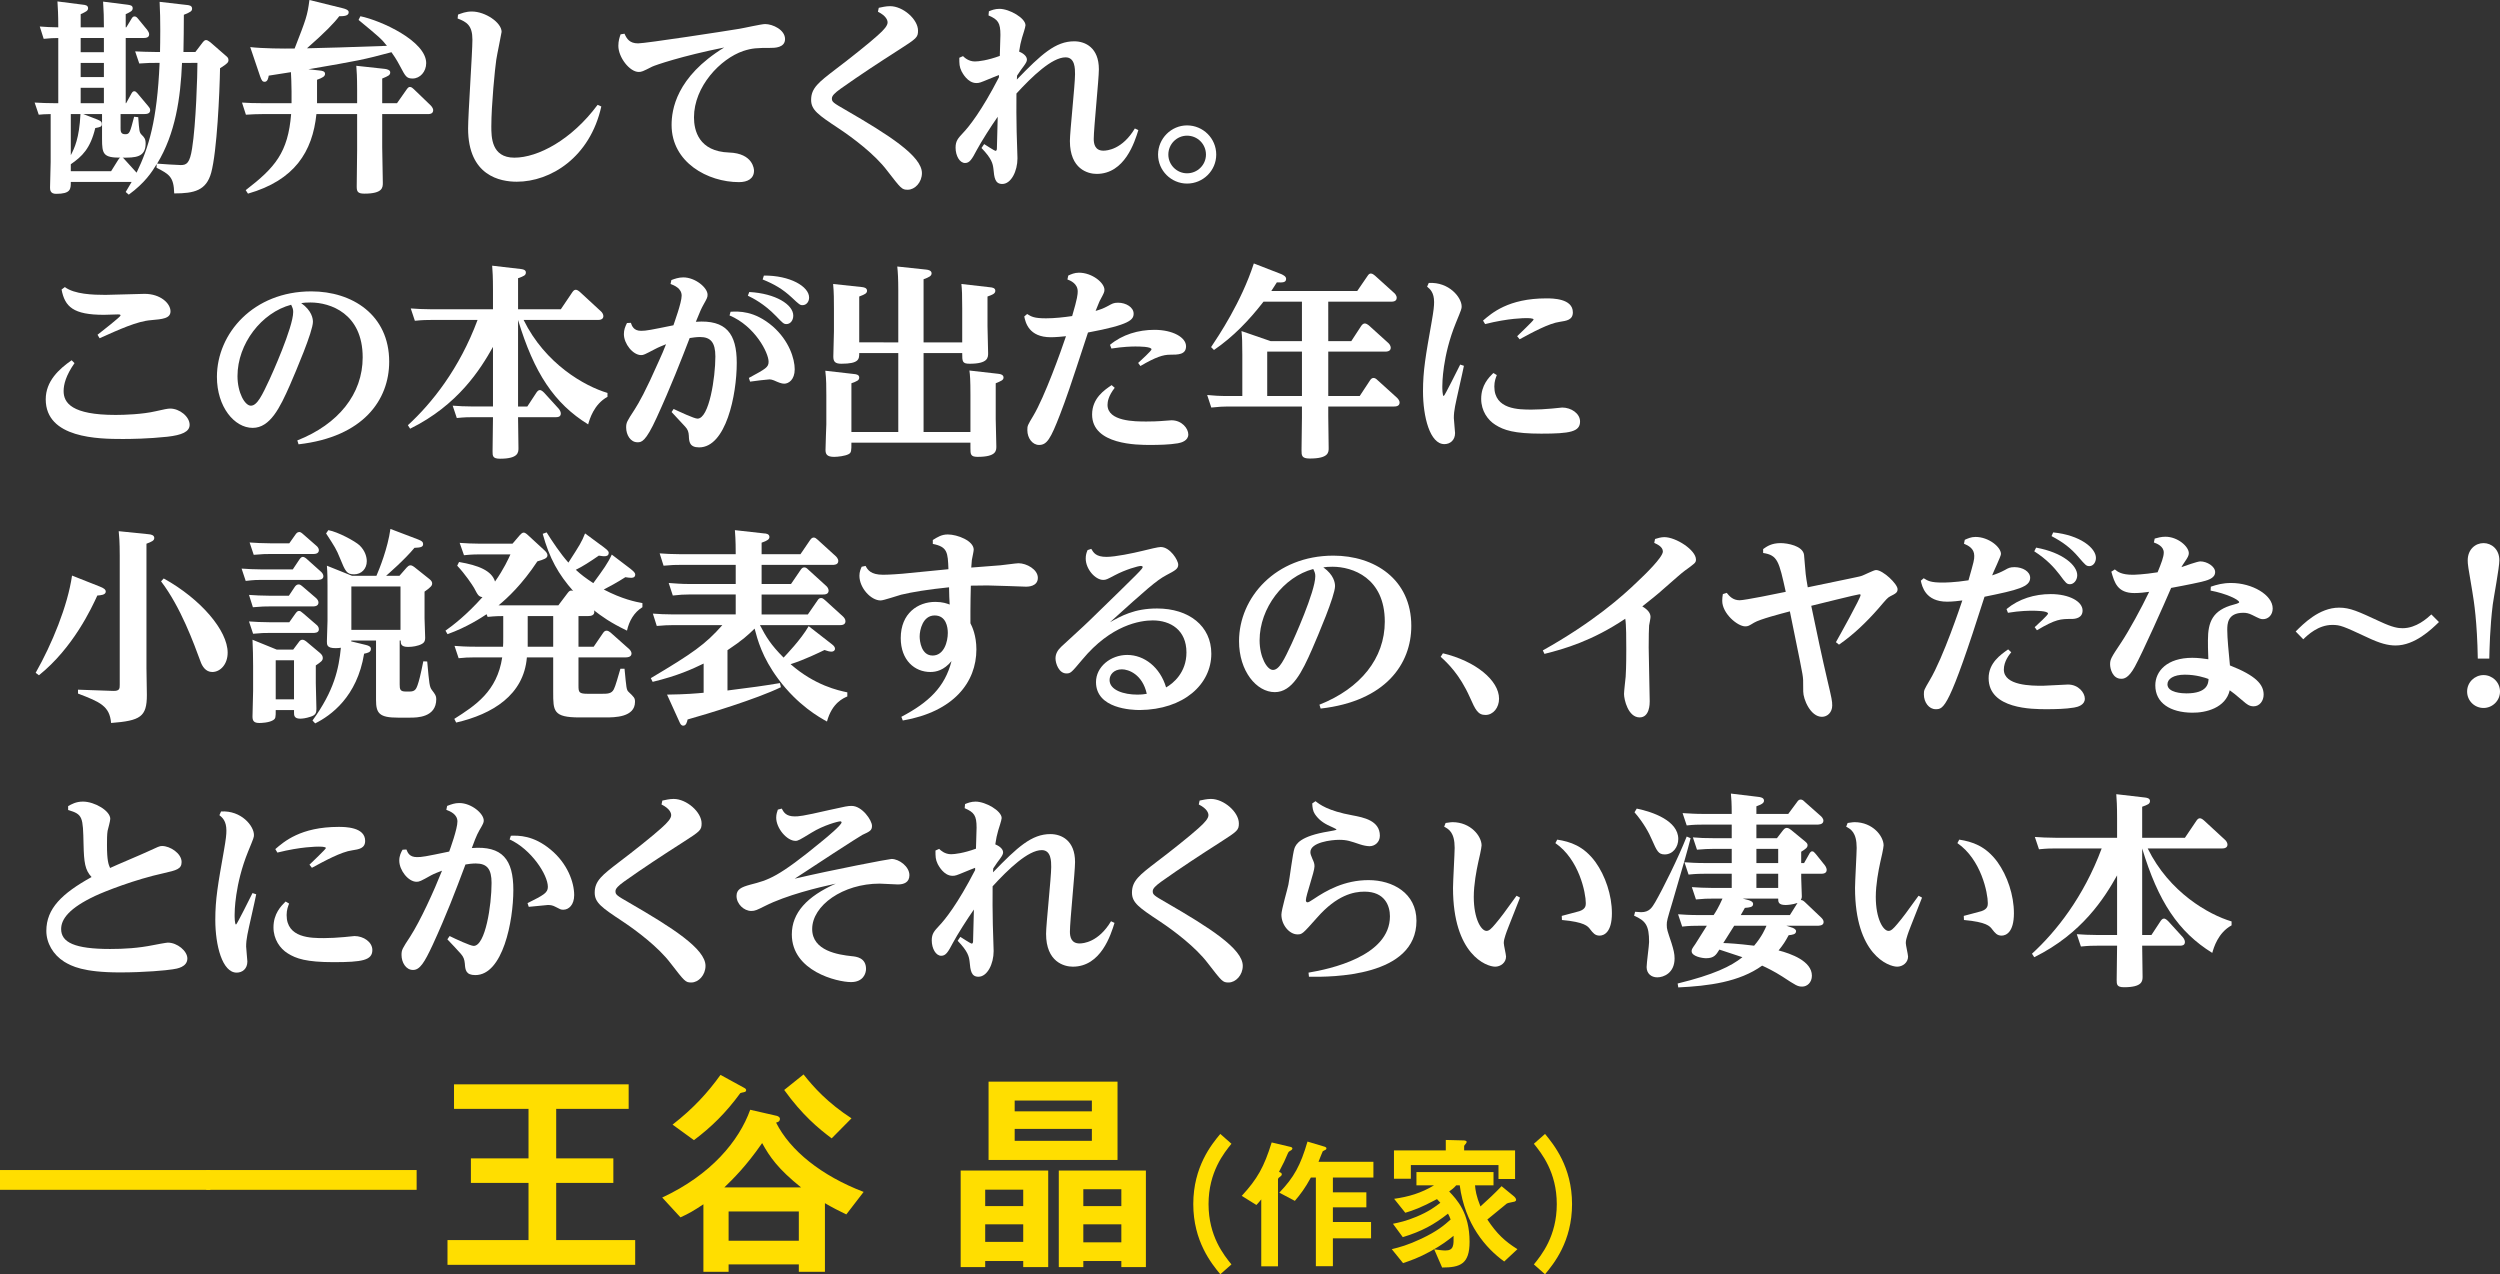 <svg enable-background="new 0 0 510.874 260.396" height="260.396" viewBox="0 0 510.874 260.396" width="510.874" xmlns="http://www.w3.org/2000/svg"><rect x="0" y="0" width="510.874" height="260.396" fill="#333333" stroke="none"/><path d="m0 239.097h42.999v4.042h-42.999z" fill="#ffde00"/><path d="m42.14 239.097h43v4.042h-43z" fill="#ffde00"/><path d="m91.445 258.469v-5.059h16.557v-11.682h-11.773v-5.013h11.773v-10.118h-15.223v-5.013h35.688v5.013h-14.809v10.118h11.681v5.013h-11.681v11.682h16.143v5.059z" fill="#ffde00"/><path d="m172.943 248.167c-1.518-.735-2.806-1.38-4.369-2.3v14.027h-5.335v-1.518h-14.349v1.518h-5.151v-13.797c-1.932 1.287-3.036 1.932-4.691 2.667l-3.726-4.047c9.98-4.645 15.683-11.543 17.982-17.937l5.427 1.242c.184.046.644.229.644.598 0 .598-.46.69-.782.782 2.852 5.702 9.244 10.854 17.89 14.165zm-20.649-25.064c-.138.092-.874.184-1.012.276-3.035 4.139-5.887 6.898-9.474 9.611l-4.369-3.173c4.185-3.266 7.083-6.393 9.796-10.164l4.875 2.667c.276.139.368.322.368.46 0 .139-.092.277-.184.323zm3.449 10.485c-3.312 4.783-5.979 7.358-7.727 9.061h15.683c-4.691-3.772-6.392-6.21-7.956-9.061zm7.496 13.981h-14.349v5.979h14.349zm6.715-14.947c-2.714-2.023-6.025-4.782-9.704-9.888l3.955-3.173c2.069 2.621 4.921 5.795 9.796 8.968z" fill="#ffde00"/><path d="m209.096 258.929v-1.242h-7.772v1.242h-5.013v-19.729h17.89v19.729zm0-15.821h-7.772v3.357h7.772zm0 7.082h-7.772v3.588h7.772zm-7.083-13.153v-16.004h26.352v16.004zm21.11-12.141h-15.775v2.207h15.775zm0 5.794h-15.775v2.438h15.775zm6.024 28.239v-1.242h-7.772v1.242h-5.013v-19.729h17.798v19.729zm0-15.912h-7.772v3.449h7.772zm0 7.173h-7.772v3.68h7.772z" fill="#ffde00"/><path d="m249.366 260.396c-1.77-2.159-5.52-6.72-5.52-14.339 0-7.649 3.75-12.21 5.52-14.34l2.28 2.01c-1.53 1.891-4.68 5.79-4.68 12.33 0 6.569 3.15 10.439 4.68 12.329z" fill="#ffde00"/><path d="m263.857 235.048c-.48.271-.54.3-.72.72-.51 1.2-.81 1.891-1.77 3.69l.42.21c.06.03.15.18.15.3 0 .24-.21.36-.33.479-.12.061-.45.301-.45.54v17.79h-3.42v-13.68c-.33.42-.63.75-.99 1.14l-3-1.859c3.21-3.48 4.56-5.91 6.12-10.92l3.93.93c.21.061.3.21.3.3 0 .15-.12.27-.24.36zm8.519 5.58v3.029h6.84v3.061h-6.84v3h7.8v3.329h-7.8v5.7h-3.479v-18.119h-1.021c-1.17 2.16-2.13 3.42-3.27 4.77l-3.18-1.68c3.03-3.15 4.35-5.61 5.76-10.439l3.6 1.08c.15.06.271.18.271.3 0 .09-.03.21-.181.3-.09.06-.51.24-.569.3-.061.061-.75 1.86-.87 2.16h11.22v3.21h-8.281z" fill="#ffde00"/><path d="m307.386 257.787c-3.75-2.7-8.04-7.62-9.09-15.569h-.72c-.42.51-.93.899-1.439 1.26 1.56 1.65 4.169 4.35 4.169 10.29 0 4.529-1.89 5.249-5.609 5.249l-1.62-3.72c.48.061 1.59.24 2.28.24 1.74 0 1.71-1.11 1.68-3-1.17.93-2.399 1.89-4.739 3.18-2.46 1.351-4.021 1.86-5.58 2.4l-2.31-2.85c1.59-.391 3.3-.841 6.029-2.13 3.3-1.561 4.649-2.73 6-3.931-.181-.51-.33-.81-.54-1.199-2.82 2.22-5.37 3.63-9.24 4.8l-2.01-2.73c1.32-.27 2.7-.569 4.8-1.439 2.58-1.08 3.78-2.01 4.89-2.851-.21-.239-.479-.54-.689-.75-3.24 1.74-4.95 2.341-6.479 2.79l-2.28-2.85c2.97-.42 5.52-1.17 8.16-2.76h-3.601v-2.7h15.75v2.7h-3.78c.09 1.02.24 2.16 1.11 4.319 1.409-1.26 3.029-2.789 4.319-4.14l2.521 2.07c.18.149.449.45.449.72 0 .21-.18.3-.3.36-.24.09-1.38.239-1.59.39 0 0-3.359 2.76-3.99 3.27 1.95 2.94 3.601 4.47 6.15 6.061zm-1.17-16.859v-2.85h-17.909v2.79h-3.45v-5.79h10.59v-2.13l3.51.09c.18 0 .75 0 .75.3 0 .18-.12.3-.21.42-.21.21-.3.36-.3.51v.811h10.409v5.85z" fill="#ffde00"/><path d="m315.727 260.396-2.28-2.01c1.53-1.89 4.68-5.76 4.68-12.329 0-6.54-3.149-10.439-4.68-12.33l2.28-2.01c1.77 2.16 5.52 6.72 5.52 14.34 0 7.65-3.75 12.21-5.52 14.339z" fill="#ffde00"/><g fill="#fff"><path d="m24.635 26.003c0 .798 0 1.428.966 1.428.882 0 .966-.336 1.806-3.571l.84.084c.21 2.814.21 3.108.714 3.613.504.504.798.798.798 1.764 0 2.898-2.185 2.898-4.705 2.898.168.084.21.126.42.378l2.437 2.688c2.479-5.125 4.201-10.585 4.705-22.432h-.84c-.882 0-1.638 0-3.318.126l-.84-2.479c1.218.042 2.521.126 4.243.126h.84c.042-2.016.126-6.553-.084-10.25l5.461.63c.546.042 1.176.126 1.176.756 0 .504-.294.714-1.681 1.26 0 1.176-.042 6.511-.084 7.604h2.437l1.47-1.932c.336-.42.504-.504.714-.504s.462.126.84.42l3.235 2.814c.252.21.504.42.504.84 0 .462-.168.714-1.722 1.681-.084 5.083-.63 17.013-1.806 21.339-1.008 3.655-3.445 4.243-7.562 4.243-.084-3.403-1.008-3.907-3.613-5.251l.042-.756c-1.008 1.68-2.437 3.865-5.713 6.259l-.63-.546c.756-1.26.882-1.47 1.218-2.058h-12.434c0 1.47 0 2.437-3.024 2.437-1.218 0-1.218-.882-1.218-1.302 0-.252.126-4.663.126-5.209v-9.788c-1.05 0-1.932.084-2.437.126l-.84-2.479c1.68.084 2.395.126 3.907.126h.924v-13.315c-.924 0-1.722.042-2.982.168l-.799-2.52c1.008.084 2.479.168 3.781.168 0-2.646-.084-3.949-.168-5.293l5.251.672c.42.042 1.008.126 1.008.714 0 .546-.504.756-1.512 1.218v2.688h4.747c0-1.764-.042-3.486-.168-5.251l4.999.63c.504.084 1.05.126 1.05.714 0 .546-.42.756-1.428 1.218v2.688h.126l1.092-1.806c.168-.252.294-.42.588-.42s.504.21.672.42l1.933 2.353c.21.294.378.588.378.882 0 .672-.63.756-1.176.756h-3.612v13.316h.084l1.092-1.975c.21-.378.378-.462.588-.462.252 0 .42.21.63.42l2.185 2.604c.252.294.42.504.42.84 0 .714-.672.798-1.218.798h-4.831v2.692zm-3.781-2.689h-3.823l2.814 1.092c.714.294.966.462.966.924 0 .588-.294.63-1.344.84-1.008 4.201-2.688 5.797-4.999 7.393v1.428h8.233l1.47-2.352c.168-.294.294-.378.42-.42-3.487 0-3.739-.756-3.739-3.823v-5.082zm-6.385 8.402c.756-1.47 1.722-3.403 1.975-8.401h-1.975zm6.763-23.945h-4.747v2.898h4.747zm0 5.083h-4.747v2.898h4.747zm0 5.084h-4.747v3.15h4.747zm15.963-5.084c-.294 7.141-1.344 14.451-5.083 20.583.882.084 4.285.294 4.831.294 1.218 0 1.848-.42 2.311-3.402.798-4.957 1.092-15.081 1.092-17.475z"/><path d="m65.333 14.409c.42.042 1.092.126 1.092.672 0 .504-.462.798-1.639 1.218v4.789h8.192v-2.688c0-2.73-.084-3.949-.168-4.957l5.797.63c.42.042 1.134.21 1.134.714 0 .588-.42.756-1.639 1.26v5.041h3.025l1.974-2.814c.294-.42.462-.504.672-.504.294 0 .588.252.756.42l3.445 3.318c.084.084.546.546.546 1.008 0 .798-.798.798-1.134.798h-9.284v6.721c0 1.134.126 6.259.126 7.309 0 .966 0 2.227-3.78 2.227-1.386 0-1.555-.462-1.555-1.47 0-1.176.084-6.343.084-7.394v-7.393h-8.318c-.798 7.687-4.453 13.526-13.988 16.257l-.462-.714c6.007-4.621 8.653-7.688 9.283-15.542h-5.923c-1.05 0-1.974.042-3.318.126l-.798-2.479c1.218.084 2.521.126 4.201.126h5.923v-2.395c0-1.302-.084-3.318-.126-3.949-.756.126-4.033.63-4.537.714-.084.546-.252 1.26-.84 1.26-.378 0-.588-.168-.924-1.134l-2.016-5.964c2.437.294 6.889.336 9.074.294 2.353-6.049 2.604-6.679 3.024-9.914l6.805 1.68c1.176.294 1.218.63 1.218.84 0 .756-1.05.798-1.932.798-.966 1.302-2.814 3.234-6.595 6.553 5.545-.126 6.637-.168 16.341-.504-1.092-1.386-1.47-1.722-5.797-5.293l.378-.756c4.243.882 13.442 5.083 13.442 9.578 0 1.764-1.26 3.15-2.772 3.15-1.26 0-1.47-.462-2.521-2.437-.756-1.47-1.554-2.604-1.806-2.94-5.797 1.554-6.721 1.722-16.971 3.487z"/><path d="m93.598 2.982c.714-.252 1.554-.63 2.814-.63 2.772 0 6.091 2.269 6.091 4.159 0 .21-.966 4.789-1.092 5.713-.252 1.681-1.008 9.242-1.008 13.61 0 2.143 0 6.385 4.705 6.385 4.831 0 11.72-3.655 17.013-10.796l.756.336c-2.311 10.418-10.376 15.375-17.265 15.375-3.361 0-9.956-1.176-9.956-10.88 0-2.898.882-15.543.882-18.147 0-2.898-1.134-3.612-3.024-4.327z"/><path d="m127.617 6.889c.462 1.05 1.05 1.975 2.772 1.975 1.554 0 17.979-2.521 20.709-2.982.84-.126 4.495-.966 5.251-.966 1.554 0 4.075 1.176 4.075 3.066 0 1.806-2.185 1.806-2.94 1.806-2.814 0-3.781.042-5.587.63-4.705 1.596-10.082 7.267-10.082 13.568 0 2.646.966 6.973 7.184 7.183 4.915.168 5.083 3.445 5.083 3.697 0 1.638-1.302 2.353-3.066 2.353-6.385 0-13.778-4.033-13.778-11.678 0-3.024.882-9.788 10.754-15.837-8.78 1.765-14.073 3.613-14.703 3.907-1.975 1.008-2.185 1.092-2.772 1.092-1.849 0-4.159-2.982-4.159-5.335 0-1.008.252-1.764.462-2.353z"/><path d="m179.574 1.596c.63-.126 1.47-.336 2.311-.336 2.646 0 5.713 2.688 5.713 4.999 0 1.386-.294 1.596-3.823 3.865-4.075 2.604-8.107 5.251-12.014 8.023-1.218.882-1.764 1.428-1.764 1.974 0 .714.252.882 2.814 2.353 8.78 5.083 15.585 9.41 15.585 12.896 0 1.89-1.428 3.402-2.899 3.402-1.218 0-1.344-.21-4.243-3.949-2.479-3.276-6.931-6.637-9.914-8.611-4.117-2.73-5.587-3.739-5.587-5.797 0-2.436 1.554-3.612 4.999-6.259 2.688-2.017 7.057-5.503 8.569-6.889 1.428-1.26 2.058-2.059 2.058-2.688 0-.378-.21-1.302-1.974-2.185z"/><path d="m204.143 15.333c-.294.126-1.764.672-2.101.84-1.722.714-1.932.798-2.52.798-1.807 0-2.857-2.101-3.025-2.395-.462-.966-.462-1.512-.462-2.772l.756-.336c.294.294 1.134 1.092 2.436 1.092.714 0 2.562-.21 5.083-1.134.042-.798.126-3.613.126-4.285 0-2.521-.504-3.151-2.437-3.991l.084-.84c.504-.21 1.218-.504 2.142-.504 2.059 0 5.335 1.89 5.335 3.36 0 .378-.588 2.143-.714 2.562-.252.84-.42 1.68-.588 2.814.63.252 1.596.84 1.596 1.638 0 .378-.21.714-.63 1.302-.546.714-.588.798-1.386 1.975 0 .21-.042.546-.042.798 4.999-5.167 7.897-7.813 11.72-7.813 2.269 0 5.041 1.302 5.041 5.713 0 2.058-1.05 12.014-1.05 14.24 0 1.008.252 2.395 1.975 2.395.756 0 3.865-.252 6.427-4.537l.714.336c-.756 2.437-2.772 8.948-8.527 8.948-1.764 0-5.461-.966-5.461-6.721 0-1.933 1.05-11.468 1.05-13.653 0-1.134 0-3.444-1.933-3.444-2.772 0-6.847 3.907-10.04 7.393-.042 2.604 0 5.167.042 7.771 0 .798.168 4.579.168 5.461 0 2.646-1.302 5.251-3.108 5.251-1.471 0-1.639-1.26-1.807-3.108-.126-1.05-.336-2.059-2.437-4.243l.546-.798c.336.21 2.142 1.386 2.31 1.386.252 0 .294-.294.294-.546 0-.084.168-6.217.168-6.427-1.386 1.974-3.361 5.083-4.285 6.805-1.008 1.932-1.47 2.646-2.395 2.646-1.092 0-1.933-1.47-1.933-3.15 0-1.386.546-1.933 1.471-2.941 1.218-1.26 3.822-4.495 7.393-11.426v-.46z"/><path d="m248.537 31.59c0 3.276-2.688 5.923-5.965 5.923-3.235 0-5.923-2.646-5.923-5.923s2.688-5.965 5.923-5.965c3.277 0 5.965 2.646 5.965 5.965zm-9.787 0c0 2.1 1.722 3.823 3.823 3.823 2.142 0 3.865-1.723 3.865-3.823 0-2.143-1.723-3.865-3.865-3.865-2.101 0-3.823 1.722-3.823 3.865z"/><path d="m15.227 74.206c-1.765 2.52-2.227 4.369-2.227 5.712 0 2.395 1.638 4.873 10.627 4.873 1.807 0 5.503-.126 8.192-.756 1.638-.378 2.478-.546 2.94-.546 1.974 0 3.991 1.68 3.991 3.319 0 1.428-1.596 2.1-4.537 2.436-3.865.42-7.561.462-9.115.462-4.957 0-15.753-.126-15.753-8.107 0-3.697 2.688-6.175 5.293-7.981zm-1.975-15.543c1.974 1.47 5.713 1.596 8.317 1.596 1.26 0 6.847-.21 7.981-.21 3.276 0 5.293 1.974 5.293 3.57 0 1.47-1.638 1.597-3.991 1.807-2.814.21-6.469 1.89-10.502 3.696l-.42-.714c.84-.672 4.705-3.655 4.705-3.949 0-.21-.294-.21-.504-.21-.462 0-2.479.084-2.898.084-6.259 0-7.981-1.638-8.654-5.167z"/><path d="m60.756 90c8.401-3.318 13.358-9.494 13.358-16.971 0-8.989-6.637-11.216-10.67-11.216-.756 0-1.428.042-1.891.126 2.185 1.554 2.395 3.193 2.395 3.823 0 1.974-3.487 10.124-4.705 12.938-2.017 4.579-4.033 8.737-7.604 8.737-3.739 0-7.31-4.285-7.31-10.418 0-8.905 7.478-17.475 19.282-17.475 8.359 0 15.921 4.789 15.921 14.367 0 7.771-5.251 15.375-18.525 16.887zm-12.224-13.148c0 3.403 1.512 6.049 2.73 6.049 1.302 0 2.31-2.143 3.822-5.377.336-.714 4.831-10.628 4.831-13.779 0-.588-.126-.84-.42-1.47-6.048 1.597-10.963 7.982-10.963 14.577z"/><path d="m124.138 81.095c-2.772 1.512-3.655 4.579-3.949 5.629-6.931-4.285-11.048-10.502-14.325-21.34v17.685h1.891l1.764-2.688c.21-.336.462-.672.798-.672.378 0 .84.504.882.546l2.982 3.276c.21.252.42.63.42.966 0 .756-.714.756-1.05.756h-7.688c0 .924.084 6.133.084 6.301 0 .882 0 2.185-3.78 2.185-1.513 0-1.513-.588-1.513-1.512 0-.168.084-6.259.084-6.974h-4.117c-.84 0-1.596 0-3.276.168l-.84-2.521c1.218.084 2.521.168 4.243.168h3.991v-12.181c-2.562 4.579-7.141 11.888-16.929 16.719l-.462-.714c4.873-4.453 10.543-11.552 14.24-21.508h-9.536c-.84 0-1.596 0-3.276.168l-.84-2.521c1.218.084 2.521.168 4.201.168h12.602v-3.949c0-2.688-.084-3.907-.168-4.957l5.797.672c.378.042 1.092.126 1.092.714s-.42.756-1.596 1.176v6.345h8.738l2.353-3.487c.126-.168.336-.504.714-.504.294 0 .714.336.798.42l4.327 3.991c.252.21.504.63.504.966 0 .672-.63.798-1.092.798h-15.207c4.411 8.989 12.476 13.526 17.139 14.913z"/><path d="m137.657 83.573c1.176.546 4.201 1.975 4.873 1.975 2.395 0 3.655-8.444 3.655-12.687 0-2.94-1.008-3.991-3.151-3.991-.672 0-1.596.126-2.1.21-1.681 4.369-3.907 10.082-6.721 16.215-2.311 5.083-3.151 5.083-3.949 5.083-1.428 0-2.311-1.512-2.311-3.024 0-1.008.168-1.26 1.722-3.655.924-1.47 2.143-3.528 4.999-9.998.462-1.008 1.092-2.437 1.428-3.361-.588.252-1.512.588-2.353 1.05-2.016 1.05-2.226 1.176-2.73 1.176-1.68 0-3.528-2.311-3.528-4.285 0-.882.252-1.512.63-2.269l.798-.042c.21.63.546 1.638 2.1 1.638 1.05 0 2.059-.21 6.595-1.134.168-.546 1.68-4.621 1.68-6.049 0-1.512-1.512-2.101-2.268-2.395l.168-.798c.672-.252 1.47-.546 2.437-.546 2.437 0 4.957 2.101 4.957 3.529 0 .546-.084.714-.84 2.058-.504.924-.588 1.134-1.554 3.487 6.217-.462 8.359 2.437 8.359 8.401 0 6.637-2.227 17.265-7.688 17.265-1.974 0-2.058-1.176-2.1-2.353-.042-.798-.21-1.302-.756-1.89-.798-.882-2.143-2.311-2.772-2.982zm11.636-19.869c1.638-.084 4.831-.252 8.611 2.983 3.361 2.94 4.495 6.637 4.495 8.779 0 2.143-1.26 2.94-2.143 2.94-.546 0-1.176-.252-2.101-.672-.336-.126-.63-.21-.882-.21-.378 0-3.193.336-3.991.462l-.252-.756c3.486-1.89 4.033-2.184 4.033-3.318 0-1.806-2.772-7.267-7.981-9.452zm3.823-4.033c5.377.294 8.989 2.562 8.989 4.831 0 .966-.588 1.722-1.386 1.722-.588 0-.714-.168-2.184-1.68-2.395-2.479-4.747-3.655-5.713-4.117zm2.983-3.36c5.335-.042 9.242 2.227 9.242 4.495 0 .84-.546 1.554-1.344 1.554-.504 0-.672-.126-2.185-1.554-1.848-1.722-3.57-2.73-5.965-3.696z"/><path d="m183.564 69.963v-10.544c0-2.479-.084-3.823-.21-4.957l5.923.63c.462.042 1.092.21 1.092.756s-.504.798-1.638 1.218v12.896h7.897v-6.931c0-2.814-.042-3.781-.168-4.999l5.881.672c.42.042 1.05.126 1.05.714s-.546.798-1.596 1.176v6.049c0 .882.126 4.747.126 5.503 0 .924 0 2.184-3.781 2.184-1.512 0-1.512-.462-1.512-2.184h-7.897v16.131h9.578v-7.562c0-3.15-.084-4.075-.21-4.999l5.923.672c.462.042 1.05.21 1.05.756s-.504.714-1.597 1.176v7.352c0 .882.126 4.789.126 5.545 0 .882 0 2.142-3.823 2.142-1.47 0-1.47-.546-1.47-1.806v-1.092h-24.322c0 1.639 0 2.059-.588 2.353-.714.378-2.227.546-2.94.546-1.47 0-1.764-.546-1.764-1.428 0-.84.168-5.125.168-5.208v-5.965c0-1.512 0-3.318-.21-4.999l5.881.672c.504.042 1.05.168 1.05.714 0 .588-.462.756-1.596 1.176v9.956h9.578v-16.131h-7.981c0 1.218 0 2.184-3.655 2.184-1.302 0-1.638-.462-1.638-1.47 0-.63.126-4.957.126-5.167v-4.704c0-1.512 0-3.277-.168-4.957l5.881.63c.336.042 1.05.126 1.05.756 0 .546-.504.756-1.596 1.176v9.368z"/><path d="m218.298 56.311c.546-.252 1.26-.588 2.184-.588 2.688 0 5.209 2.059 5.209 3.487 0 .462-.084.63-.798 1.975-.252.42-.294.63-1.008 2.352.714-.21 1.554-.462 2.604-1.05.756-.42 1.092-.63 1.974-.63 1.68 0 3.193.966 3.193 2.227s-.756 2.268-9.326 3.865c-3.907 11.93-4.369 13.232-5.713 16.761-1.932 4.999-2.688 6.217-4.285 6.217-1.344 0-2.395-1.386-2.395-3.025 0-.924.042-.966 1.218-2.94 2.311-3.865 5.671-13.232 6.679-16.257-.714.084-2.142.21-3.108.21-4.495 0-5.167-3.024-5.419-4.243l.588-.504c.882.546 1.428.882 3.865.882 1.723 0 3.613-.21 5.335-.462 1.092-3.697 1.134-4.453 1.134-5.041 0-1.596-1.512-2.226-2.1-2.436zm9.494 22.936c-1.302 1.68-1.47 2.856-1.47 3.487 0 3.402 5.629 3.402 7.939 3.402 1.344 0 2.142-.042 2.814-.084.378 0 1.974-.168 2.31-.168 2.143 0 3.445 1.68 3.445 2.898 0 1.26-1.386 1.68-2.143 1.806-1.722.294-3.949.336-5.671.336-2.521 0-11.846 0-11.846-6.217 0-3.36 2.562-5.041 3.991-6.007zm-.967-8.78c2.521-2.1 5.797-3.066 9.074-3.066 3.781 0 6.469 1.554 6.469 3.361 0 1.722-1.639 1.722-3.277 1.722-1.386 0-2.898.462-6.049 2.311l-.462-.63c.546-.504 2.73-2.479 2.73-2.772 0-.588-2.604-.588-3.318-.588s-2.479.042-4.873.42z"/><path d="m271.43 69.711h4.705l2.058-3.15c.169-.21.378-.462.714-.462.295 0 .631.252.799.378l3.949 3.571c.209.168.545.588.545 1.008 0 .798-.882.798-1.218.798h-11.552v9.074h6.427l2.101-3.192c.168-.252.378-.504.714-.504.294 0 .546.168.798.42l3.991 3.613c.168.168.546.546.546 1.008 0 .798-.882.798-1.219.798h-13.358v1.974c0 1.05.084 5.881.084 6.511 0 .882 0 2.143-3.865 2.143-1.68 0-1.68-.63-1.68-1.723 0-.966.084-5.839.084-6.637v-2.269h-15.207c-.882 0-1.638.042-3.318.21l-.84-2.562c1.218.126 2.562.21 4.243.21h2.94v-8.401c0-2.479-.042-3.739-.168-4.873l5.965 2.059h6.385v-8.065h-7.855c-2.941 3.781-6.133 7.141-10.124 9.872l-.588-.588c1.512-2.269 6.175-9.2 8.737-17.097l5.629 2.185c.42.21.966.462.966.966 0 .798-.798.756-1.89.714-.462.756-.672 1.05-1.134 1.764h17.559l2.101-3.066c.21-.336.42-.504.672-.504.336 0 .63.252.84.42l3.906 3.529c.169.126.547.546.547 1.008 0 .798-.84.798-1.219.798h-12.77zm-12.476 11.216h7.099v-9.074h-7.099z"/><path d="m291.965 57.823c4.158-.252 6.721 2.982 6.721 4.789 0 .462 0 .504-1.176 3.36-2.773 6.805-2.773 12.518-2.773 12.98 0 .336 0 1.974.295 1.974.168 0 2.982-5.671 3.359-6.427l.758.252c-.252 1.344-1.598 7.099-1.807 8.275-.168.84-.252 1.638-.252 2.395 0 .504.252 2.646.252 3.066 0 1.47-1.008 2.269-2.186 2.269-2.939 0-4.367-5.545-4.367-10.796 0-4.243.545-7.268 1.764-14.157.42-2.395.504-3.276.504-4.075 0-1.932-.799-2.646-1.428-3.15zm13.905 18.819c-.211.588-.504 1.26-.504 2.353 0 4.705 4.998 4.705 7.645 4.705 1.051 0 2.898-.084 4.117-.21.336-.042 1.932-.21 2.1-.21 1.85 0 3.654 1.218 3.654 2.856 0 2.101-2.057 2.479-7.939 2.479-5.545 0-7.645-.714-9.367-1.806-1.555-.966-2.898-2.856-2.898-5.293 0-2.814 1.555-4.369 2.479-5.293zm-2.815-11.132c1.764-1.512 5.166-4.537 12.938-4.537 1.219 0 5.42 0 5.42 2.857 0 1.554-1.303 1.722-2.646 1.932-2.227.294-5.672 2.185-8.234 3.571l-.504-.63c.463-.462 3.361-3.192 3.361-3.402 0-.294-1.135-.294-1.471-.294-.379 0-3.613 0-8.443 1.218z"/><path d="m20.351 119.846c.882.336 1.26.63 1.26 1.05 0 .673-1.05.757-1.723.799-1.134 2.479-4.915 10.67-11.93 16.298l-.672-.504c3.318-5.839 6.553-13.695 7.435-19.87zm10.081-10.67c.504.042 1.092.21 1.092.756 0 .547-.504.757-1.596 1.177v25.414c0 .883.084 4.748.084 5.504 0 4.453-1.302 5.25-7.31 5.713-.294-3.445-2.226-4.285-6.763-6.008v-.797l7.184.252c1.344.041 1.344-.504 1.344-1.262v-26.421c0-2.772-.126-4.159-.21-4.957zm3.025 9.032c7.646 4.243 13.064 10.67 13.064 15.165 0 2.394-1.512 3.949-3.15 3.949-1.344 0-2.059-1.176-2.395-2.143-1.386-3.739-4.033-11.089-8.065-16.382z"/><path d="m59.83 116.36 1.344-2.017c.21-.294.42-.546.714-.546s.672.294.882.504l2.814 2.521c.252.21.504.588.504.924 0 .757-.924.757-1.26.757h-11.3c-.882 0-1.596 0-3.318.21l-.84-2.521c1.302.084 2.562.168 4.243.168zm-.798 5.377 1.176-1.765c.168-.252.42-.546.798-.546.294 0 .42.084.924.504l2.688 2.311c.21.21.462.504.462.882 0 .799-.882.799-1.218.799h-8.822c-.756 0-1.554 0-3.36.168l-.798-2.521c1.302.084 2.562.168 4.243.168zm.084 5.419 1.218-1.723c.336-.462.504-.588.756-.588.294 0 .378.084.882.504l2.73 2.353c.168.126.462.462.462.882 0 .757-.84.757-1.176.757h-8.948c-.924 0-1.638 0-3.318.168l-.84-2.521c1.218.084 2.521.168 4.243.168zm0-16.131 1.218-1.723c.168-.252.42-.588.798-.588.21 0 .378.042.882.504l2.688 2.353c.168.126.462.504.462.84 0 .799-.882.799-1.218.799h-8.78c-.756 0-1.512 0-3.318.168l-.84-2.521c1.302.084 2.604.168 4.243.168zm.798 21.718 1.134-1.513c.168-.252.378-.504.756-.504.294 0 .672.252.756.336l2.856 2.395c.42.378.546.671.546 1.007 0 .547-.378.799-1.428 1.514v3.654c0 .504.126 4.369.126 5.209 0 .799-.126 1.303-1.26 1.639-.882.293-1.596.377-2.058.377-1.26 0-1.26-.713-1.26-1.26v-.504h-3.739c0 1.512 0 1.764-.588 2.1-.84.504-2.437.547-2.73.547-1.092 0-1.428-.379-1.428-1.303 0-.797.126-4.494.126-5.25v-5.084c0-1.807-.042-3.612-.126-5.376l4.957 2.017h3.36zm-3.571 2.184v7.982h3.739v-7.982zm20.584-17.265c.63-1.47 2.311-5.629 2.857-9.577l5.629 2.142c.924.337 1.05.631 1.05.967 0 .546-.42.714-1.765.756-2.058 2.479-5.419 5.377-5.797 5.713h2.73l1.47-1.68c.21-.21.42-.463.798-.463.336 0 .714.337.798.379l3.109 2.478c.42.337.504.631.504.841 0 .42-.168.714-1.554 1.68v5.461c0 .589.126 3.361.126 3.907 0 .84-.21 1.218-1.302 1.596-1.008.337-2.059.337-2.185.337-1.47 0-1.512-.631-1.512-1.303h-.21v8.947c0 1.01.084 1.471 1.218 1.471h.882c1.092 0 1.302-.629 1.554-1.301.294-.842.588-1.934 1.176-4.873l.798.041c.42 4.662.462 5.168.966 5.84.672.881.882 1.176.882 1.848 0 3.781-3.991 3.781-5.335 3.781h-2.521c-3.781 0-4.453-.883-4.453-3.613v-12.14h-5.041l-.042.168 2.94.714c1.092.253 1.092.631 1.092.841 0 .672-.63.798-1.386.966-1.428 8.82-6.805 12.645-9.998 14.24l-.546-.588c4.453-6.133 5.377-10.586 5.797-14.871-.252.042-.588.084-1.092.084-1.764 0-1.764-.673-1.764-1.387 0-.672.126-3.57.126-4.2v-7.142c0-.84 0-2.73-.126-4.117l5.125 2.059h5.002zm-9.83-9.326c1.933.336 5.503 2.269 6.385 3.108 1.176 1.134 1.47 2.437 1.47 3.234 0 1.555-1.092 2.688-2.604 2.688s-1.764-.588-2.898-3.36c-.714-1.765-1.008-2.227-2.814-4.999zm4.705 11.51v8.863h10.04v-8.863z"/><path d="m118.213 125.895v6.26h3.108l1.891-2.772c.252-.379.462-.505.756-.505.252 0 .546.168.798.379l3.823 3.402c.168.168.462.504.462.881 0 .799-.966.799-1.344.799h-9.494v5.756c0 1.385.084 1.68 1.932 1.68h2.772c1.218 0 2.059 0 2.521-.924.336-.631.882-2.646 1.344-4.201h.84c.378 3.906.378 4.326.84 4.746 1.092 1.051 1.302 1.219 1.302 2.018 0 3.191-4.201 3.191-6.049 3.191h-5.293c-5.377 0-5.377-1.303-5.377-5.166v-7.1h-5.377c-.63 7.688-7.015 11.594-14.451 13.316l-.378-.756c4.285-2.73 8.738-5.588 9.788-12.561h-5.713c-1.05 0-2.143.041-3.192.168l-.84-2.52c1.092.084 2.353.168 4.243.168h5.671c.042-.715.042-.757.042-1.975v-4.285c-1.722 0-2.73.126-3.192.168l-.21-.546c-1.092.714-3.991 2.646-7.981 4.075l-.42-.715c1.596-1.134 4.243-3.15 7.561-6.847-.798-.126-.924-.378-1.722-1.891-.336-.588-1.848-2.856-3.445-4.537l.378-.756c3.949.672 6.679 1.765 7.351 3.991 1.765-2.479 2.772-4.705 3.151-5.545h-6.343c-1.596 0-2.73.126-3.151.168l-.882-2.521c1.302.084 2.562.168 4.243.168h6.553l1.512-1.765c.168-.168.462-.504.756-.504.21 0 .42.084.924.546l3.193 2.94c.42.378.756.714.756 1.177 0 .588-.756.84-2.058 1.218-3.109 4.705-6.133 7.52-7.939 8.989h12.224l1.932-2.562c.294-.379.462-.463.714-.463.21 0 .336.042.42.126-3.066-3.486-4.873-6.679-6.259-11.72l.798-.294c1.05 1.681 2.856 4.411 4.453 6.175 2.311-3.57 2.73-4.242 3.403-5.965l3.865 2.856c.966.714.966.924.966 1.134 0 .589-.504.673-.882.673-.252 0-.336 0-1.134-.126-1.764 1.218-3.318 2.227-4.705 2.898 1.092 1.008 1.932 1.638 3.57 2.73 2.059-2.814 2.982-4.075 3.781-5.839l3.865 2.94c.924.714.924 1.008.924 1.134 0 .672-.63.672-.84.672-.294 0-.63-.042-1.176-.126-1.554 1.009-3.571 2.101-4.411 2.521 3.781 1.975 6.511 2.521 7.897 2.772v.841c-1.723 1.05-2.73 2.856-3.151 4.788-3.486-1.68-5.125-2.898-6.763-4.158.042.126.084.21.084.336 0 .714-.714.84-1.218.84h-2.017zm-10.376 0v6.26h5.209v-6.26z"/><path d="m170 131.65c.504.379.63.673.63.925 0 .378-.336.588-.714.588s-.882-.126-1.428-.336c-1.05.504-4.033 1.975-6.931 2.899 4.999 4.369 9.788 5.377 11.594 5.754v.84c-.756.338-3.109 1.262-4.159 5.125-1.512-.84-5.923-3.275-9.956-8.695-3.318-4.453-4.243-8.065-4.831-10.292-1.344 1.303-2.394 2.311-5.545 4.411v8.234c5.335-.672 7.184-.924 10.712-1.514l.21.842c-5.041 2.436-15.165 5.502-19.071 6.594-.126.547-.294 1.262-.882 1.262-.42 0-.588-.295-.84-.883l-2.479-5.461c3.865-.043 6.133-.252 7.478-.379v-5.965c-2.437 1.176-5.251 2.479-10.418 3.738l-.378-.756c8.611-5.125 11.132-6.889 14.619-10.837h-10.082c-1.134 0-1.68.042-3.318.168l-.798-2.521c1.176.084 2.521.168 4.243.168h12.687v-4.074h-9.578c-1.134 0-1.68.042-3.276.21l-.84-2.562c1.218.084 2.521.21 4.243.21h9.452v-3.907h-11.426c-.84 0-1.596 0-3.318.168l-.798-2.521c1.176.085 2.521.169 4.243.169h11.3c0-3.151-.126-4.159-.168-4.915l6.007.672c.294 0 1.05.084 1.05.714 0 .462-.378.757-1.597 1.177v2.353h7.939l1.975-2.899c.294-.42.504-.504.756-.504.294 0 .504.21.756.42l3.739 3.403c.042.042.504.462.504.966 0 .798-.882.798-1.176.798h-14.493v3.907h6.007l1.974-2.898c.126-.168.336-.504.714-.504.336 0 .546.168.798.42l3.738 3.402c.21.168.462.588.462.924 0 .799-.84.799-1.176.799h-12.519v4.074h9.452l1.974-2.856c.126-.21.336-.504.714-.504.336 0 .546.21.798.42l3.697 3.36c.168.168.504.504.504.967 0 .798-.84.798-1.176.798h-16.299c1.218 2.353 2.227 4.032 4.831 6.636.462-.504 3.528-3.654 5.125-6.426z"/><path d="m198.307 127.366c.336.63 1.218 2.479 1.218 5.335 0 6.72-4.621 12.728-15.039 14.535l-.294-.756c5.671-2.982 8.906-6.133 10.25-11.385-1.554 1.891-3.15 2.227-4.327 2.227-3.193 0-6.049-2.395-6.049-6.931 0-5.083 3.529-7.394 7.058-7.394 1.512 0 2.394.336 2.94.546-.042-.084-.126-2.982-.126-3.528-4.495.462-7.478.966-9.788 1.513-.672.168-3.57 1.176-4.201 1.176-1.974 0-4.327-2.562-4.327-5.041 0-.798.252-1.386.462-1.848l.798-.169c.42.799 1.05 1.807 3.571 1.807 1.344 0 3.402-.168 3.949-.21 1.47-.126 8.065-.798 9.41-.924-.126-3.403-.168-4.579-3.193-5.167v-.799c1.008-.63 1.807-1.134 3.066-1.134 1.975 0 5.293 1.303 5.293 3.108 0 .336-.336 1.807-.378 2.101-.042.546-.084 1.134-.126 1.555 4.453-.337 4.915-.379 5.965-.463.588-.042 3.193-.42 3.697-.42 1.638 0 3.949 1.261 3.949 2.982 0 1.807-2.1 1.807-2.395 1.807-.126 0-6.679-.252-7.897-.252-1.555 0-2.562.042-3.403.042-.042 2.101-.084 3.402-.084 5.209zm-7.73 6.594c2.353 0 3.108-2.856 3.108-4.62 0-1.177-.336-3.571-2.688-3.571-2.436 0-3.066 2.982-3.066 4.285 0 .966.336 3.906 2.646 3.906z"/><path d="m223 112.159c.462.798.966 1.639 3.108 1.639 1.807 0 5.419-.757 7.31-1.219 1.512-.378 3.276-.798 3.781-.798 1.89 0 3.57 2.688 3.57 3.612 0 .841-.588 1.177-2.437 2.143-2.058 1.093-4.201 3.024-11.51 9.62 2.311-1.303 4.999-2.814 9.62-2.814 6.511 0 11.09 3.57 11.09 9.242 0 6.258-5.629 11.426-14.619 11.51-1.596 0-8.947-.252-8.947-5.713 0-3.109 2.982-5.545 6.385-5.545 3.487 0 6.721 2.52 7.939 6.637 1.428-.799 4.159-3.023 4.159-7.141 0-4.579-3.234-6.553-6.889-6.553-2.521 0-8.485.882-14.408 8.024-2.227 2.646-2.353 2.814-3.235 2.814-1.512 0-2.226-2.018-2.226-3.068 0-.881.378-1.637 1.176-2.393.798-.757 4.831-4.411 5.713-5.293 10.67-10.376 10.922-10.628 10.922-11.006 0-.127-.168-.211-.336-.211-.588 0-3.192.757-5.334 1.891-1.597.84-1.807.967-2.395.967-1.596 0-3.571-2.185-3.571-4.369 0-.672.126-1.135.378-1.723zm6.26 24.615c-1.639 0-2.521 1.094-2.521 2.186 0 2.1 2.982 2.982 5.629 2.982.924 0 1.596-.084 1.974-.168-.882-3.99-3.738-5-5.082-5z"/><path d="m269.623 144.001c8.401-3.318 13.358-9.494 13.358-16.971 0-8.99-6.637-11.216-10.67-11.216-.756 0-1.428.042-1.891.126 2.185 1.554 2.395 3.192 2.395 3.822 0 1.975-3.486 10.124-4.705 12.938-2.016 4.58-4.033 8.738-7.603 8.738-3.739 0-7.31-4.285-7.31-10.418 0-8.905 7.478-17.475 19.282-17.475 8.359 0 15.92 4.788 15.92 14.366 0 7.771-5.25 15.375-18.524 16.886zm-12.225-13.149c0 3.403 1.512 6.049 2.73 6.049 1.302 0 2.31-2.143 3.822-5.377.336-.714 4.831-10.628 4.831-13.778 0-.588-.125-.84-.42-1.47-6.048 1.596-10.963 7.981-10.963 14.576z"/><path d="m294.862 133.499c6.68 1.596 11.469 5.545 11.469 9.284 0 1.807-1.178 3.318-2.773 3.318-1.555 0-2.059-1.051-3.193-3.613-2.1-4.703-4.578-7.014-5.965-8.275z"/><path d="m315.274 132.911c10.209-5.713 16.215-11.006 19.492-14.198 1.303-1.219 5.041-4.831 5.041-6.008 0-.966-1.135-1.47-1.764-1.764l.168-.799c.545-.168 1.217-.378 1.889-.378 2.395 0 6.471 2.646 6.471 4.579 0 .672-.252.798-2.27 2.269-.588.42-2.059 1.722-4.41 3.78-1.303 1.177-2.186 1.849-4.285 3.529.631.378 1.68 1.092 1.68 2.142 0 .294-.252 1.513-.293 1.765-.043.714-.084 2.227-.084 4.495 0 1.721.209 9.409.209 11.006 0 .461 0 3.275-2.059 3.275-2.352 0-3.191-3.654-3.191-4.789 0-.545.293-3.023.336-3.527.041-.715.125-1.934.125-5.629 0-1.807 0-5.125-.209-6.218-6.764 4.537-12.477 6.176-16.51 7.183z"/><path d="m375.17 131.23c.756-1.344 5.041-9.031 5.041-9.619 0-.168-.125-.168-.252-.168-.379 0-8.443 2.016-9.83 2.352 1.051 5.125 2.227 10.628 3.318 15.291.883 3.74.967 4.16.967 5.084 0 1.387-.967 2.311-2.1 2.311-2.354 0-3.824-3.613-3.824-5.168 0-2.52 0-2.562-.168-3.611-.125-.842-.377-2.018-2.562-12.771-1.891.504-6.133 1.597-7.309 2.311-1.051.63-1.219.756-1.807.756-1.596 0-4.705-2.646-4.705-5.209 0-.462.043-.924.127-1.386l.797-.252c.506.63 1.219 1.512 2.646 1.512 1.051 0 7.814-1.386 9.41-1.723-1.387-6.259-1.639-7.477-4.621-7.939v-.798c.756-.546 1.723-1.218 3.57-1.218 1.387 0 4.537.546 4.789 2.395.084.588.252 3.36.336 3.906 0 .126.252 1.891.422 2.73 8.232-1.723 10.248-2.101 10.922-2.311.504-.126 2.562-1.218 3.023-1.218 1.428 0 4.41 2.856 4.41 3.906 0 .672-.336.883-1.512 1.471-.545.294-.672.462-2.436 2.521-2.395 2.73-5.041 5.293-8.023 7.351z"/><path d="m401.502 110.31c.588-.252 1.26-.588 2.186-.588 2.688 0 5.209 2.059 5.209 3.487 0 .462-1.555 3.654-1.807 4.368 1.176-.378 1.723-.63 2.604-1.092.715-.42 1.092-.588 1.975-.588 1.639 0 3.193.882 3.193 2.184 0 1.849-2.521 2.479-9.326 3.865-7.309 22.978-8.318 22.978-9.998 22.978-1.344 0-2.395-1.387-2.395-3.025 0-.881.043-.924 1.219-2.939 2.771-4.664 6.301-15.25 6.637-16.257-.715.084-1.891.252-3.107.252-4.453 0-5.125-3.15-5.377-4.284l.588-.505c.881.547 1.428.883 3.863.883.295 0 2.395 0 5.293-.462 1.135-3.991 1.178-4.201 1.178-4.999 0-1.513-1.219-2.101-2.102-2.479zm9.495 22.979c-.379.462-1.512 1.849-1.512 3.529 0 3.318 5.67 3.318 7.939 3.318.797 0 4.41-.252 5.166-.252 2.143 0 3.445 1.68 3.445 2.898 0 1.26-1.387 1.68-2.186 1.807-1.68.293-3.906.336-5.629.336-2.855 0-11.846 0-11.846-6.344 0-3.107 2.438-4.789 3.99-5.88zm-.967-8.822c2.521-2.101 5.756-3.066 9.031-3.066 3.781 0 6.512 1.512 6.512 3.36 0 1.554-1.512 1.722-2.227 1.722-2.268 0-3.191 0-7.1 2.311l-.461-.63c.545-.504 2.73-2.479 2.73-2.772 0-.588-2.605-.588-3.318-.588-.379 0-2.395 0-4.873.42zm6.049-12.56c5.504 1.008 8.402 3.654 8.402 5.629 0 1.093-.756 1.849-1.471 1.849-.672 0-.84-.21-2.143-1.975-1.092-1.428-2.604-3.108-5.166-4.747zm3.488-3.109c5.502.546 8.736 3.192 8.736 5.209 0 .882-.545 1.68-1.344 1.68-.631 0-.799-.21-2.184-1.806-1.639-1.933-3.236-3.108-5.547-4.327z"/><path d="m440.311 110.058c.588-.168 1.346-.378 2.186-.378 2.52 0 4.789 2.017 4.789 3.36 0 .505-.252.925-.883 1.849-.336.462-.463.714-.631 1.009.588-.211 3.277-1.177 3.865-1.177 1.344 0 3.025 1.008 3.025 2.185 0 1.344-1.682 1.723-3.109 2.059-1.807.42-5.42 1.092-5.881 1.176-1.471 3.444-5.84 13.232-7.436 16.13-1.303 2.354-2.227 2.438-2.771 2.438-1.766 0-2.27-2.059-2.27-2.941 0-1.049.211-1.387 2.311-4.537 1.555-2.353 4.074-6.931 5.672-10.292-.926.126-1.891.253-3.025.253-3.486 0-4.074-2.185-4.705-4.369l.715-.462c.545.462 1.344 1.092 3.654 1.092.252 0 2.227-.042 5.082-.504.758-1.849 1.262-3.15 1.262-4.033 0-1.302-1.43-1.848-2.018-2.058zm11.469 9.83c1.26-.42 2.436-.756 4.158-.756 4.285 0 8.486 2.437 8.486 5.209 0 1.344-.924 2.185-1.975 2.185-.504 0-.672-.085-2.186-.841-.756-.378-1.26-.462-1.848-.462-3.275 0-3.275 2.353-3.275 3.528 0 1.639.293 4.579.545 7.226 5.336 2.1 6.889 3.906 6.889 5.965 0 1.26-.797 2.395-2.057 2.395-.883 0-1.43-.463-2.059-1.008-1.85-1.555-1.975-1.682-2.814-2.27-.842 3.613-4.873 4.621-7.688 4.58-4.453-.043-7.52-1.975-7.52-5.588 0-2.898 2.395-5.629 7.561-5.629 1.219 0 2.395.168 3.277.295-.084-1.681-.084-3.236-.084-3.866 0-3.738.924-6.175 5.293-7.31.209-.042 1.092-.294 1.092-.462 0-.546-2.73-1.806-5.84-2.395zm-5.293 17.98c-2.354 0-3.57.881-3.57 1.973 0 1.723 3.066 1.85 3.863 1.85 4.369 0 4.496-2.102 4.537-2.941-.672-.253-2.52-.882-4.83-.882z"/><path d="m498.401 127.114c-1.512 1.47-4.914 4.789-8.863 4.789-1.555 0-3.191-.421-5.754-1.639-4.957-2.311-5.545-2.562-7.184-2.562-2.857 0-5.041 2.059-5.924 2.94l-1.555-1.597c1.514-1.512 4.789-4.872 8.865-4.872 2.268 0 3.863.756 8.4 2.856 2.605 1.218 3.697 1.344 4.58 1.344 2.814 0 4.998-2.017 5.881-2.814z"/><path d="m510.874 141.312c0 1.891-1.555 3.361-3.361 3.361-1.848 0-3.359-1.471-3.359-3.361s1.553-3.359 3.359-3.359c1.763-.001 3.361 1.427 3.361 3.359zm-4.538-6.721c-.127-7.435-.756-11.594-1.135-13.821-.84-4.914-.924-5.419-.924-6.259 0-2.269 1.596-3.528 3.234-3.528 1.596 0 3.234 1.218 3.234 3.528 0 1.471-1.176 7.688-1.344 8.989-.588 4.747-.672 9.284-.715 11.09h-2.35z"/><path d="m13.924 164.731c.672-.379 1.596-.926 3.024-.926 2.395 0 5.587 1.891 5.587 3.529 0 .42-.462 2.1-.546 2.438-.126.713-.126 1.932-.126 2.939 0 3.109.294 3.906.63 4.662 1.134-.545 6.553-2.814 7.604-3.318 2.268-1.049 2.521-1.176 3.024-1.176 1.638 0 3.991 1.512 3.991 3.277 0 1.428-1.05 1.68-3.613 2.268-5.965 1.303-12.098 3.738-14.072 4.662-5.251 2.479-6.931 4.705-6.931 6.764 0 2.73 2.772 4.074 9.998 4.074 2.856 0 5.755-.168 8.864-.797.378-.084 2.646-.504 2.94-.504 1.932 0 3.991 1.723 3.991 3.234 0 1.764-2.101 2.1-3.025 2.227-1.26.209-5.713.629-10.754.629-7.519 0-9.914-1.301-11.384-2.184-2.269-1.428-3.655-3.822-3.655-6.301 0-4.58 3.193-7.646 9.242-11.006-1.344-1.43-1.554-2.982-1.638-6.68-.126-5.588-.126-6.133-3.15-7.016v-.795z"/><path d="m45.172 165.823c4.159-.252 6.721 2.982 6.721 4.789 0 .461 0 .504-1.176 3.359-2.772 6.807-2.772 12.52-2.772 12.98 0 .336 0 1.975.294 1.975.168 0 2.982-5.67 3.361-6.428l.756.252c-.252 1.346-1.596 7.1-1.806 8.275-.168.842-.252 1.639-.252 2.395 0 .504.252 2.646.252 3.066 0 1.471-1.008 2.27-2.185 2.27-2.94 0-4.369-5.545-4.369-10.797 0-4.242.546-7.266 1.764-14.156.42-2.395.504-3.275.504-4.074 0-1.932-.798-2.646-1.428-3.15zm13.904 18.819c-.21.588-.504 1.262-.504 2.354 0 4.705 4.999 4.705 7.646 4.705 1.05 0 2.898-.084 4.117-.211.336-.041 1.932-.209 2.1-.209 1.849 0 3.655 1.217 3.655 2.855 0 2.1-2.059 2.479-7.939 2.479-5.545 0-7.646-.715-9.368-1.807-1.554-.967-2.898-2.855-2.898-5.293 0-2.814 1.554-4.369 2.479-5.293zm-2.814-11.131c1.764-1.514 5.167-4.537 12.938-4.537 1.218 0 5.419 0 5.419 2.855 0 1.555-1.302 1.723-2.646 1.934-2.227.293-5.671 2.184-8.233 3.57l-.504-.631c.462-.461 3.361-3.191 3.361-3.402 0-.293-1.134-.293-1.47-.293-.378 0-3.613 0-8.444 1.217z"/><path d="m83.056 173.595c.252.629.588 1.555 2.143 1.555 1.008 0 1.596-.086 6.595-1.135.21-.588 1.681-4.621 1.681-6.133 0-1.514-1.512-2.102-2.269-2.395l.168-.799c.882-.336 1.554-.588 2.479-.588 2.479 0 4.999 2.143 4.999 3.57 0 .42-.084.631-.924 2.059-.504.84-1.218 2.73-1.512 3.57 6.259-.504 8.485 2.354 8.485 8.57 0 6.385-2.142 17.391-7.771 17.391-1.932 0-2.058-1.051-2.142-2.352-.084-.842-.252-1.346-.798-1.975-.504-.588-1.932-2.102-2.772-2.982l.462-.672c1.176.588 4.243 2.016 4.915 2.016 2.395 0 3.655-8.318 3.655-12.855 0-2.814-.882-3.99-3.234-3.99-.714 0-1.723.127-2.101.211-2.143 5.713-3.865 10.25-6.679 16.383-1.722 3.697-2.646 5.166-4.033 5.166-1.47 0-2.353-1.553-2.353-3.066 0-1.049.168-1.303 1.765-3.738 2.1-3.277 4.831-9.242 6.511-13.484-.756.295-1.554.588-2.184.924-2.185 1.219-2.437 1.344-3.024 1.344-1.681 0-3.529-2.352-3.529-4.326 0-1.008.378-1.723.672-2.227zm21.34-2.815c1.554-.043 4.579-.127 8.149 2.855 3.402 2.814 4.789 6.637 4.789 9.283 0 1.975-1.092 2.984-2.227 2.984-.504 0-.63-.086-1.596-.59-.546-.293-.966-.377-1.554-.377-.21 0-1.597.168-3.907.377l-.252-.756c3.277-1.639 4.159-2.1 4.159-3.318 0-2.479-3.403-7.688-7.813-9.703z"/><path d="m135.349 163.597c.63-.127 1.47-.336 2.311-.336 2.646 0 5.713 2.688 5.713 4.998 0 1.387-.294 1.598-3.823 3.865-4.075 2.604-8.107 5.25-12.014 8.023-1.218.883-1.764 1.428-1.764 1.975 0 .713.252.881 2.814 2.352 8.78 5.084 15.585 9.41 15.585 12.896 0 1.891-1.428 3.402-2.899 3.402-1.218 0-1.344-.209-4.243-3.947-2.479-3.277-6.931-6.639-9.914-8.613-4.117-2.73-5.587-3.738-5.587-5.797 0-2.436 1.554-3.611 4.999-6.258 2.688-2.018 7.058-5.504 8.57-6.891 1.428-1.26 2.058-2.057 2.058-2.688 0-.379-.21-1.303-1.974-2.184z"/><path d="m159.75 165.235c.378.713.84 1.596 2.646 1.596.756 0 1.428 0 7.058-1.303 3.402-.756 3.78-.84 4.579-.84 2.143 0 4.159 2.941 4.159 4.074 0 .924-.42 1.135-1.974 1.85-.672.336-10.544 6.762-13.821 8.947 7.855-1.85 19.324-4.033 19.786-4.033 1.554 0 3.655 1.555 3.655 3.318 0 1.471-1.134 1.891-2.353 1.891-.588 0-3.192-.168-3.739-.168-7.477 0-13.778 4.453-13.778 9.283 0 4.453 5.335 5.252 8.107 5.545.882.084 2.898.295 2.898 2.605 0 .881-.546 2.688-3.066 2.688-2.814 0-12.098-2.227-12.098-9.746 0-4.41 3.108-7.771 8.99-10.375-3.697.799-10.082 2.352-14.493 4.578-1.596.799-2.017 1.01-2.772 1.01-1.512 0-3.024-1.43-3.024-3.068 0-1.344.966-1.805 2.814-2.309 3.738-.967 5.629-1.43 14.787-8.99.882-.715 3.864-3.193 3.864-3.738 0-.084-.084-.211-.252-.211-.462 0-3.444.799-5.881 2.311-2.479 1.512-2.772 1.68-3.276 1.68-1.765 0-3.949-2.562-3.949-4.746 0-.715.21-1.26.336-1.639z"/><path d="m199.272 177.333c-.294.125-1.764.672-2.101.84-1.722.715-1.932.799-2.52.799-1.807 0-2.857-2.102-3.025-2.395-.462-.967-.462-1.514-.462-2.773l.756-.336c.294.295 1.134 1.092 2.436 1.092.714 0 2.562-.209 5.083-1.133.042-.799.126-3.613.126-4.285 0-2.521-.504-3.15-2.437-3.99l.084-.842c.504-.209 1.218-.504 2.143-.504 2.059 0 5.335 1.891 5.335 3.361 0 .379-.588 2.143-.714 2.562-.252.84-.42 1.68-.588 2.814.63.252 1.596.84 1.596 1.639 0 .377-.21.713-.63 1.303-.546.713-.588.797-1.386 1.973 0 .211-.042.547-.042.799 4.999-5.166 7.897-7.812 11.72-7.812 2.269 0 5.041 1.301 5.041 5.713 0 2.059-1.05 12.014-1.05 14.24 0 1.008.252 2.395 1.975 2.395.756 0 3.865-.252 6.427-4.537l.714.336c-.756 2.436-2.772 8.947-8.527 8.947-1.764 0-5.461-.967-5.461-6.721 0-1.932 1.05-11.469 1.05-13.652 0-1.135 0-3.445-1.933-3.445-2.772 0-6.847 3.906-10.04 7.395-.042 2.604 0 5.166.042 7.771 0 .797.168 4.578.168 5.461 0 2.646-1.302 5.25-3.108 5.25-1.471 0-1.639-1.26-1.807-3.109-.126-1.049-.336-2.057-2.437-4.242l.546-.797c.336.209 2.142 1.385 2.311 1.385.252 0 .294-.293.294-.545 0-.084.168-6.217.168-6.428-1.386 1.975-3.361 5.082-4.285 6.805-1.008 1.934-1.47 2.646-2.395 2.646-1.092 0-1.933-1.471-1.933-3.15 0-1.387.546-1.932 1.471-2.939 1.218-1.262 3.822-4.496 7.393-11.428v-.463z"/><path d="m245.138 163.597c.63-.127 1.47-.336 2.311-.336 2.646 0 5.713 2.688 5.713 4.998 0 1.387-.294 1.598-3.823 3.865-4.075 2.604-8.107 5.25-12.014 8.023-1.218.883-1.764 1.428-1.764 1.975 0 .713.252.881 2.814 2.352 8.78 5.084 15.585 9.41 15.585 12.896 0 1.891-1.428 3.402-2.899 3.402-1.218 0-1.344-.209-4.243-3.947-2.479-3.277-6.931-6.639-9.914-8.613-4.117-2.73-5.587-3.738-5.587-5.797 0-2.436 1.554-3.611 4.999-6.258 2.688-2.018 7.058-5.504 8.57-6.891 1.428-1.26 2.058-2.057 2.058-2.688 0-.379-.21-1.303-1.974-2.184z"/><path d="m267.397 198.757c4.285-.715 16.635-3.318 16.635-11.51 0-2.102-1.008-5.041-5.208-5.041-2.227 0-5.63.713-9.662 5.293-2.982 3.359-3.066 3.443-4.033 3.443-1.638 0-3.276-1.932-3.276-4.031 0-1.008 1.26-5.252 1.428-6.133.252-1.178.882-6.471 1.26-7.479.336-.797 1.092-2.436 7.015-3.402.63-.125 1.554-.252 1.554-.379 0-.125-1.176-.629-1.344-.713-1.428-.631-2.352-1.387-3.066-2.438-.42-.629-.504-1.301-.546-2.184l.672-.463c.798.631 2.479 1.975 7.562 2.898 2.227.42 5.587 1.051 5.587 4.16 0 1.344-1.05 2.143-2.101 2.143-.546 0-1.344-.168-1.975-.379-1.891-.631-2.604-.924-4.242-.924-1.596 0-5.881.504-5.881 2.52 0 .336.125.715.42 1.387.294.631.42.967.42 1.512 0 1.135-1.764 5.924-1.764 6.932 0 .379.252.42.336.42.209 0 .504-.168 1.26-.672 2.562-1.723 6.26-3.865 11.216-3.865 4.915 0 9.788 2.646 9.788 8.318 0 11.469-17.35 11.51-21.971 11.426z"/><path d="m295.411 168.175c.965-.125 1.092-.168 1.385-.168 3.781 0 5.965 2.898 5.965 4.748 0 .461-.545 2.939-.672 3.402-.377 1.723-.924 4.578-.924 7.141 0 4.453 1.512 6.932 2.605 6.932.504 0 .965-.42 1.805-1.428 1.135-1.346 1.85-2.311 4.328-5.756l.713.379c-2.395 6.09-2.688 6.762-2.982 7.686-.168.547-.336 1.051-.336 1.598 0 .461.463 2.352.463 2.771 0 1.219-1.092 2.059-2.227 2.059-1.807 0-8.611-2.52-8.611-16.088 0-1.303.336-7.059.336-8.191 0-3.193-1.219-3.824-2.143-4.328zm23.732 18.988c.547-.168 3.109-.799 3.613-.967 1.26-.42 1.303-1.135 1.303-1.639 0-2.059-1.344-8.904-6.217-12.266l.377-.715c2.646.42 5.377 1.262 7.814 4.58 2.016 2.814 3.359 6.762 3.359 10.459 0 3.99-1.68 4.578-2.52 4.578-.924 0-1.344-.545-1.932-1.301-.463-.631-1.135-1.471-5.756-1.891z"/><path d="m345.475 171.284c-.672 2.646-1.471 5.418-3.738 13.148-1.051 3.486-1.135 3.779-1.135 4.578 0 .883.127 1.176.967 3.697.42 1.344.631 2.184.631 3.15 0 2.982-2.227 3.865-3.529 3.865-1.26 0-2.184-.799-2.184-2.102 0-.84.504-4.41.504-5.125 0-3.359-.674-4.326-3.066-5.377l.209-.797c.84.041.967.084 1.219.084 1.68 0 2.227-.926 2.898-2.059 1.596-2.773 4.662-8.947 6.428-13.4zm-11.006-6.049c3.277.672 8.486 2.479 8.486 6.217 0 1.639-1.092 3.15-2.773 3.15-1.303 0-1.596-.715-2.604-2.982-.588-1.387-1.682-3.445-3.57-5.629zm12.602 23.944c-.924 0-1.764 0-3.318.168l-.84-2.52c1.092.084 2.354.168 4.244.168h3.023c.379-.547 1.051-1.639 1.807-3.361h-2.143c-.883 0-1.596 0-3.277.168l-.84-2.52c1.219.084 2.521.168 4.201.168h3.949v-2.898h-5.504c-.629 0-1.723 0-3.318.168l-.84-2.521c1.092.084 2.352.168 4.242.168h5.42v-2.898h-3.781c-1.176 0-1.68.043-3.318.168l-.84-2.52c1.303.125 2.562.168 4.242.168h3.697v-2.773h-5.924c-.883 0-1.723 0-3.275.168l-.842-2.52c1.514.084 2.521.168 4.201.168h5.84c0-2.102-.084-3.402-.168-4.158l5.586.672c.42.041 1.176.168 1.176.756 0 .42-.252.713-1.553 1.176v1.555h6.51l1.807-2.438c.168-.252.379-.504.715-.504s.545.168.883.504l3.275 2.898c.084.084.504.463.504.926 0 .797-1.008.797-1.303.797h-12.391v2.773h4.199l1.262-1.639c.336-.42.588-.463.756-.463.336 0 .672.252.883.42l2.814 2.311c.336.295.545.463.545.799 0 .504-.377.756-1.303 1.344v2.311h.59l1.049-1.848c.084-.168.295-.547.588-.547.295 0 .42.168.756.547l1.85 2.311c.168.209.377.629.377.924 0 .799-.84.799-1.176.799h-4.033v.84c0 .588.127 3.234.127 3.779 0 .338-.084.506-.211.758.252 0 .42.041.799.377l3.402 3.234c.252.252.463.547.463.883 0 .756-.924.756-1.346.756h-6.258l1.008.336c.379.084.967.379.967.756 0 .672-.715.756-1.514.84-.672 1.262-1.133 1.975-2.057 3.109 2.562.672 6.805 2.184 6.805 5.168 0 1.385-.967 2.225-1.975 2.225-.924 0-1.26-.209-4.074-2.057-1.639-1.051-3.193-1.807-4.117-2.227-4.662 3.359-10.965 4.158-17.139 4.451l-.127-.797c7.395-1.807 10.922-3.529 13.232-5.377-.756-.252-4.033-1.344-4.705-1.555-.672 1.092-1.092 1.764-2.73 1.764-.756 0-2.939-.377-2.939-1.428 0-.336.041-.463.756-1.471.377-.588 2.016-3.191 2.352-3.738zm7.31 0c-.463.715-1.471 2.354-2.227 3.529 1.135.041 2.855.125 6.301.545 1.639-1.932 2.27-3.486 2.521-4.074zm2.899-5.25c.42.125.967.336.967.797 0 .672-.715.715-1.682.799-.461.799-.588 1.008-.84 1.471h10.039l1.555-2.479c-1.092.377-2.184.42-2.436.42-1.512 0-1.512-.672-1.512-1.303h-7.227zm6.092-10.461h-4.453v2.898h4.453zm0 5.084h-4.453v2.898h4.453z"/><path d="m377.563 168.175c.965-.125 1.092-.168 1.385-.168 3.781 0 5.965 2.898 5.965 4.748 0 .461-.545 2.939-.672 3.402-.377 1.723-.924 4.578-.924 7.141 0 4.453 1.512 6.932 2.605 6.932.504 0 .965-.42 1.805-1.428 1.135-1.346 1.85-2.311 4.328-5.756l.713.379c-2.395 6.09-2.688 6.762-2.982 7.686-.168.547-.336 1.051-.336 1.598 0 .461.463 2.352.463 2.771 0 1.219-1.092 2.059-2.227 2.059-1.807 0-8.611-2.52-8.611-16.088 0-1.303.336-7.059.336-8.191 0-3.193-1.219-3.824-2.143-4.328zm23.732 18.988c.547-.168 3.109-.799 3.613-.967 1.26-.42 1.303-1.135 1.303-1.639 0-2.059-1.344-8.904-6.217-12.266l.377-.715c2.646.42 5.377 1.262 7.814 4.58 2.016 2.814 3.359 6.762 3.359 10.459 0 3.99-1.68 4.578-2.52 4.578-.924 0-1.344-.545-1.932-1.301-.463-.631-1.135-1.471-5.756-1.891z"/><path d="m456.024 189.095c-2.771 1.512-3.654 4.578-3.947 5.629-6.932-4.285-11.049-10.502-14.324-21.34v17.686h1.889l1.766-2.689c.209-.336.461-.672.797-.672.379 0 .842.504.883.547l2.982 3.277c.211.252.42.629.42.965 0 .756-.713.756-1.049.756h-7.688c0 .926.084 6.135.084 6.303 0 .881 0 2.184-3.781 2.184-1.512 0-1.512-.588-1.512-1.512 0-.168.084-6.26.084-6.975h-4.117c-.84 0-1.596 0-3.277.168l-.84-2.52c1.219.084 2.521.168 4.242.168h3.992v-12.182c-2.562 4.578-7.143 11.887-16.93 16.719l-.463-.715c4.873-4.453 10.545-11.551 14.242-21.508h-9.537c-.84 0-1.596 0-3.275.168l-.842-2.52c1.219.084 2.521.168 4.201.168h12.604v-3.949c0-2.688-.084-3.906-.168-4.957l5.797.672c.377.043 1.092.127 1.092.715s-.42.756-1.596 1.176v6.344h8.736l2.354-3.486c.125-.168.336-.504.713-.504.295 0 .715.336.799.42l4.326 3.99c.252.209.504.629.504.967 0 .672-.629.797-1.092.797h-15.207c4.412 8.99 12.477 13.527 17.139 14.912v.798z"/></g></svg>